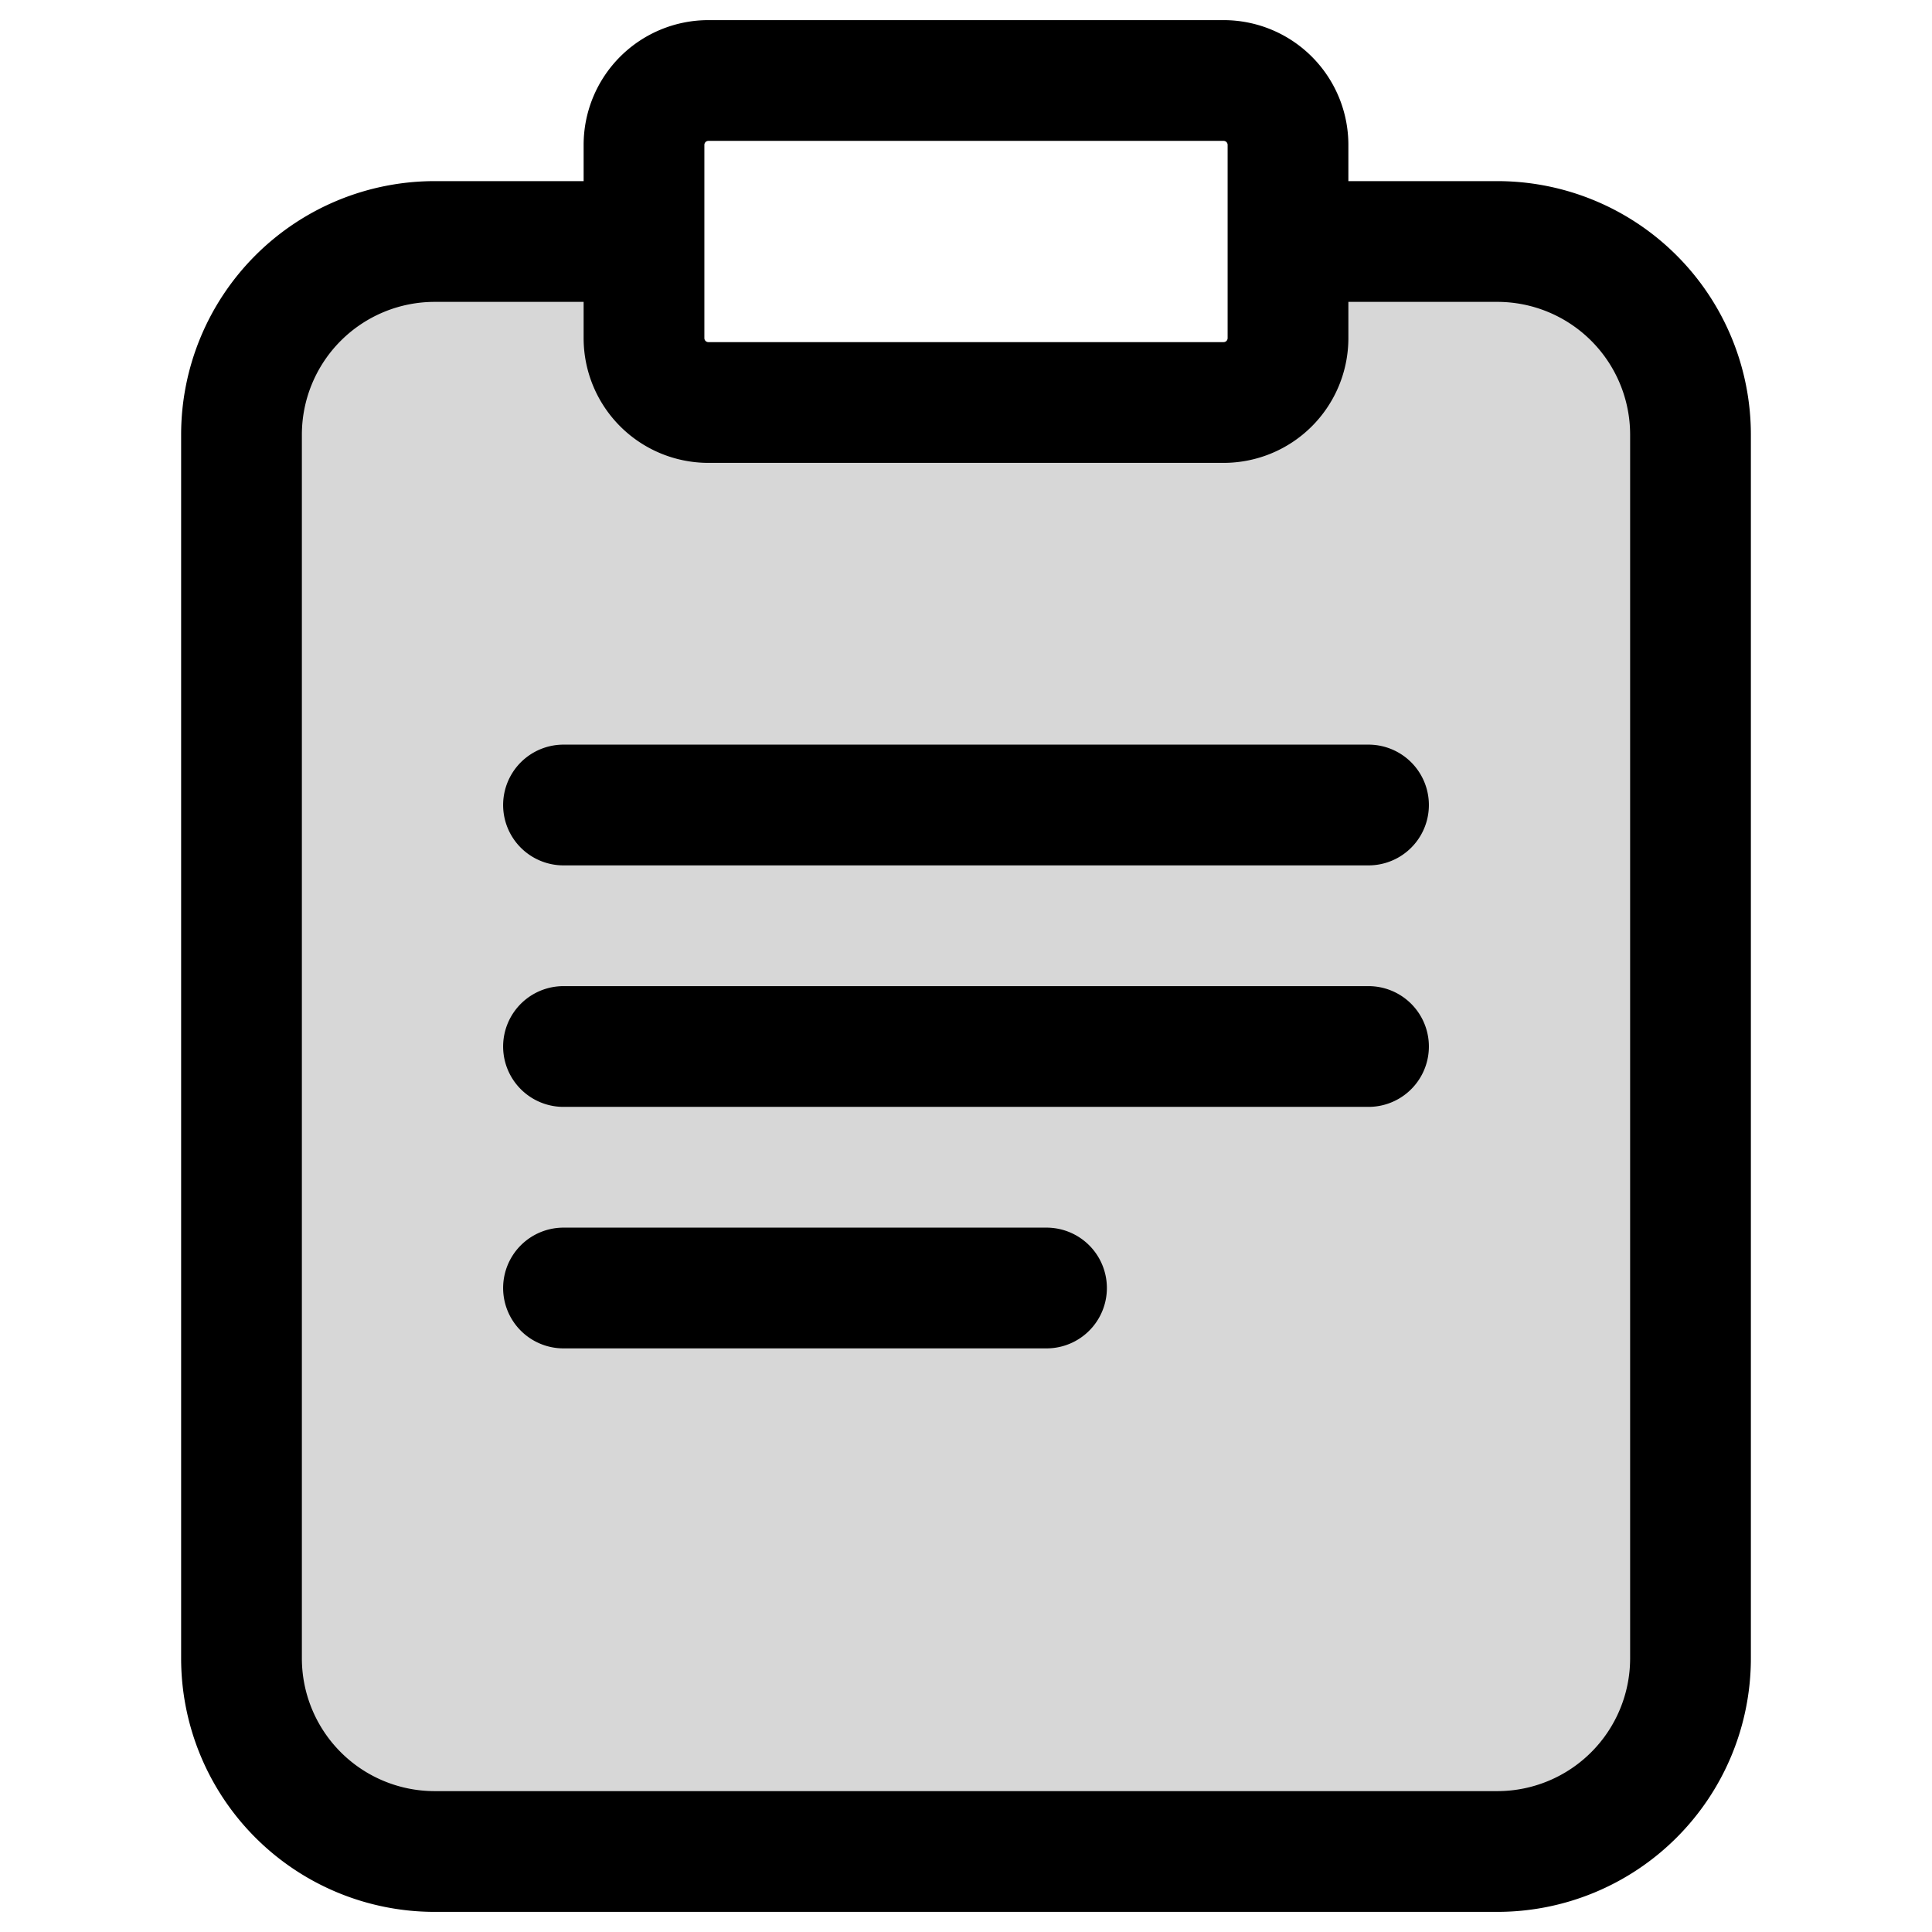 <svg xmlns="http://www.w3.org/2000/svg" width="24" height="24" fill="none"><path fill="#000" fill-opacity=".16" d="M8 3H5.4A2.4 2.4 0 0 0 3 5.4v15.2A2.4 2.4 0 0 0 5.4 23h13.2a2.4 2.4 0 0 0 2.4-2.4V5.4A2.4 2.4 0 0 0 18.6 3H16v1.2a.8.8 0 0 1-.8.8H8.8a.8.8 0 0 1-.8-.8z"/><path stroke="#000" stroke-linecap="round" stroke-linejoin="round" stroke-miterlimit="10" stroke-width="1.5" d="M16 3h2.6A2.4 2.4 0 0 1 21 5.4v15.2a2.4 2.4 0 0 1-2.4 2.4H5.4A2.4 2.4 0 0 1 3 20.6V5.4A2.4 2.4 0 0 1 5.4 3H8M7 13h10M7 10h10M7 16h6M8.8 1h6.4a.8.8 0 0 1 .8.8v2.4a.8.8 0 0 1-.8.8H8.8a.8.8 0 0 1-.8-.8V1.8a.8.8 0 0 1 .8-.8"/></svg>